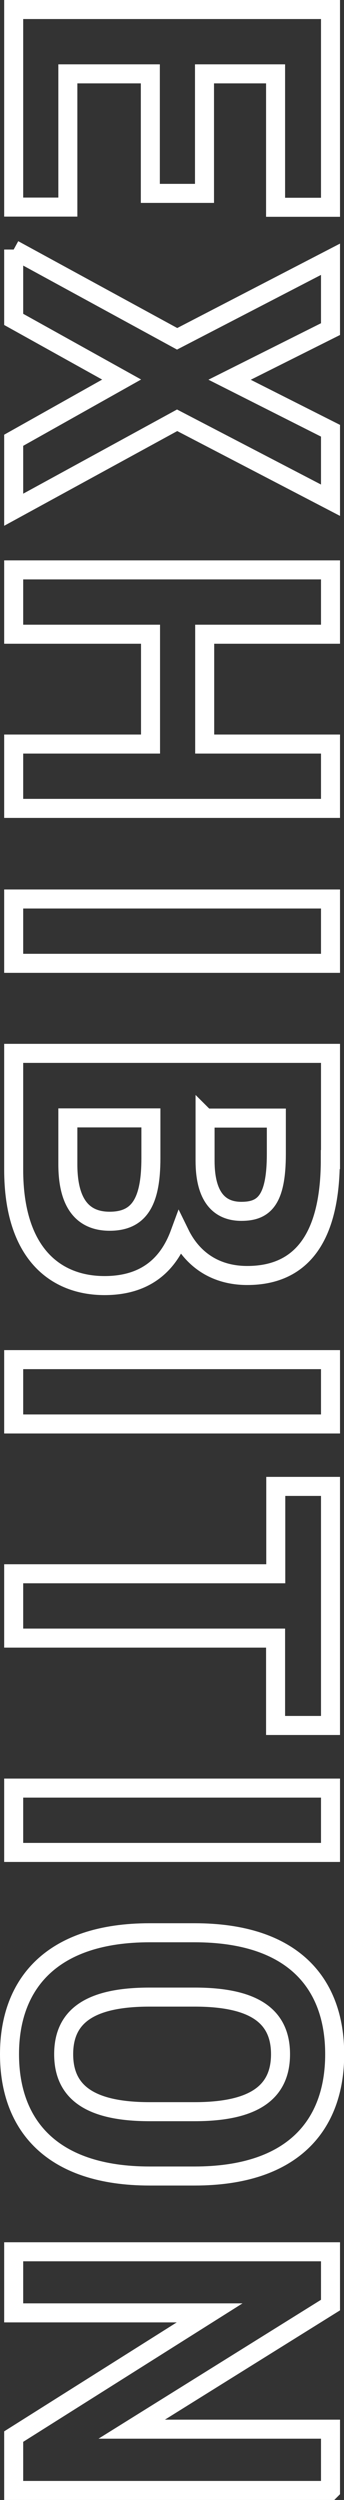 <?xml version="1.0" encoding="UTF-8"?>
<svg id="_レイヤー_2" data-name="レイヤー 2" xmlns="http://www.w3.org/2000/svg" viewBox="0 0 18.1 131.34">
  <rect x="0" y="0" width="18.1" height="131.34" fill="#333333" stroke="none"/>
  <defs>
    <style>
      .cls-1 {
        fill: none;
        stroke: #fff;
      }
    </style>
  </defs>
  <g id="_レイヤー_1-2" data-name="レイヤー 1">
    <g>
      <path class="cls-1" d="M17.38,10.89h-2.88V3.88h-3.74v6.28h-2.85V3.88H3.57v7H.72V.5h16.67v10.39Z"/>
      <path class="cls-1" d="M.72,13.11l8.6,4.69,8.07-4.18v3.67l-5.31,2.66,5.31,2.68v3.65l-8.07-4.2L.72,26.78v-3.65l5.68-3.19-5.68-3.16v-3.67Z"/>
      <path class="cls-1" d="M10.77,33.32v5.77h6.62v3.38H.72v-3.38h7.2v-5.77H.72v-3.38h16.67v3.38h-6.62Z"/>
      <path class="cls-1" d="M.72,50.61v-3.38h16.67v3.38H.72Z"/>
      <path class="cls-1" d="M17.38,60.92c0,3.94-1.4,6.09-4.37,6.09-1.71,0-2.9-.87-3.55-2.2-.63,1.71-1.88,2.73-3.96,2.73-2.58,0-4.78-1.69-4.78-6.09v-6.11h16.67v5.58ZM3.57,58.73v2.44c0,2.03.77,2.99,2.2,2.99,1.57,0,2.17-1.04,2.17-3.31v-2.12H3.57ZM10.79,58.73v2.25c0,1.86.72,2.66,1.91,2.66s1.84-.58,1.84-3.02v-1.88h-3.74Z"/>
      <path class="cls-1" d="M.72,74.81v-3.38h16.67v3.38H.72Z"/>
      <path class="cls-1" d="M17.38,90.65h-2.88v-4.59H.72v-3.38h13.79v-4.59h2.88v12.56Z"/>
      <path class="cls-1" d="M.72,97.32v-3.38h16.67v3.38H.72Z"/>
      <path class="cls-1" d="M.5,107.92c0-3.74,2.27-6.38,7.37-6.38h2.37c5.15,0,7.37,2.63,7.37,6.38s-2.22,6.4-7.37,6.4h-2.37c-5.1,0-7.37-2.63-7.37-6.4ZM7.87,104.92c-3.19,0-4.52,1.04-4.52,3s1.33,3.02,4.52,3.02h2.37c3.19,0,4.52-1.06,4.52-3.02s-1.33-3-4.52-3h-2.37Z"/>
      <path class="cls-1" d="M17.38,130.84H.72v-2.83l10.31-6.5H.72v-3.21h16.67v2.8l-10.46,6.52h10.46v3.21Z"/>
    </g>
  </g>
</svg>